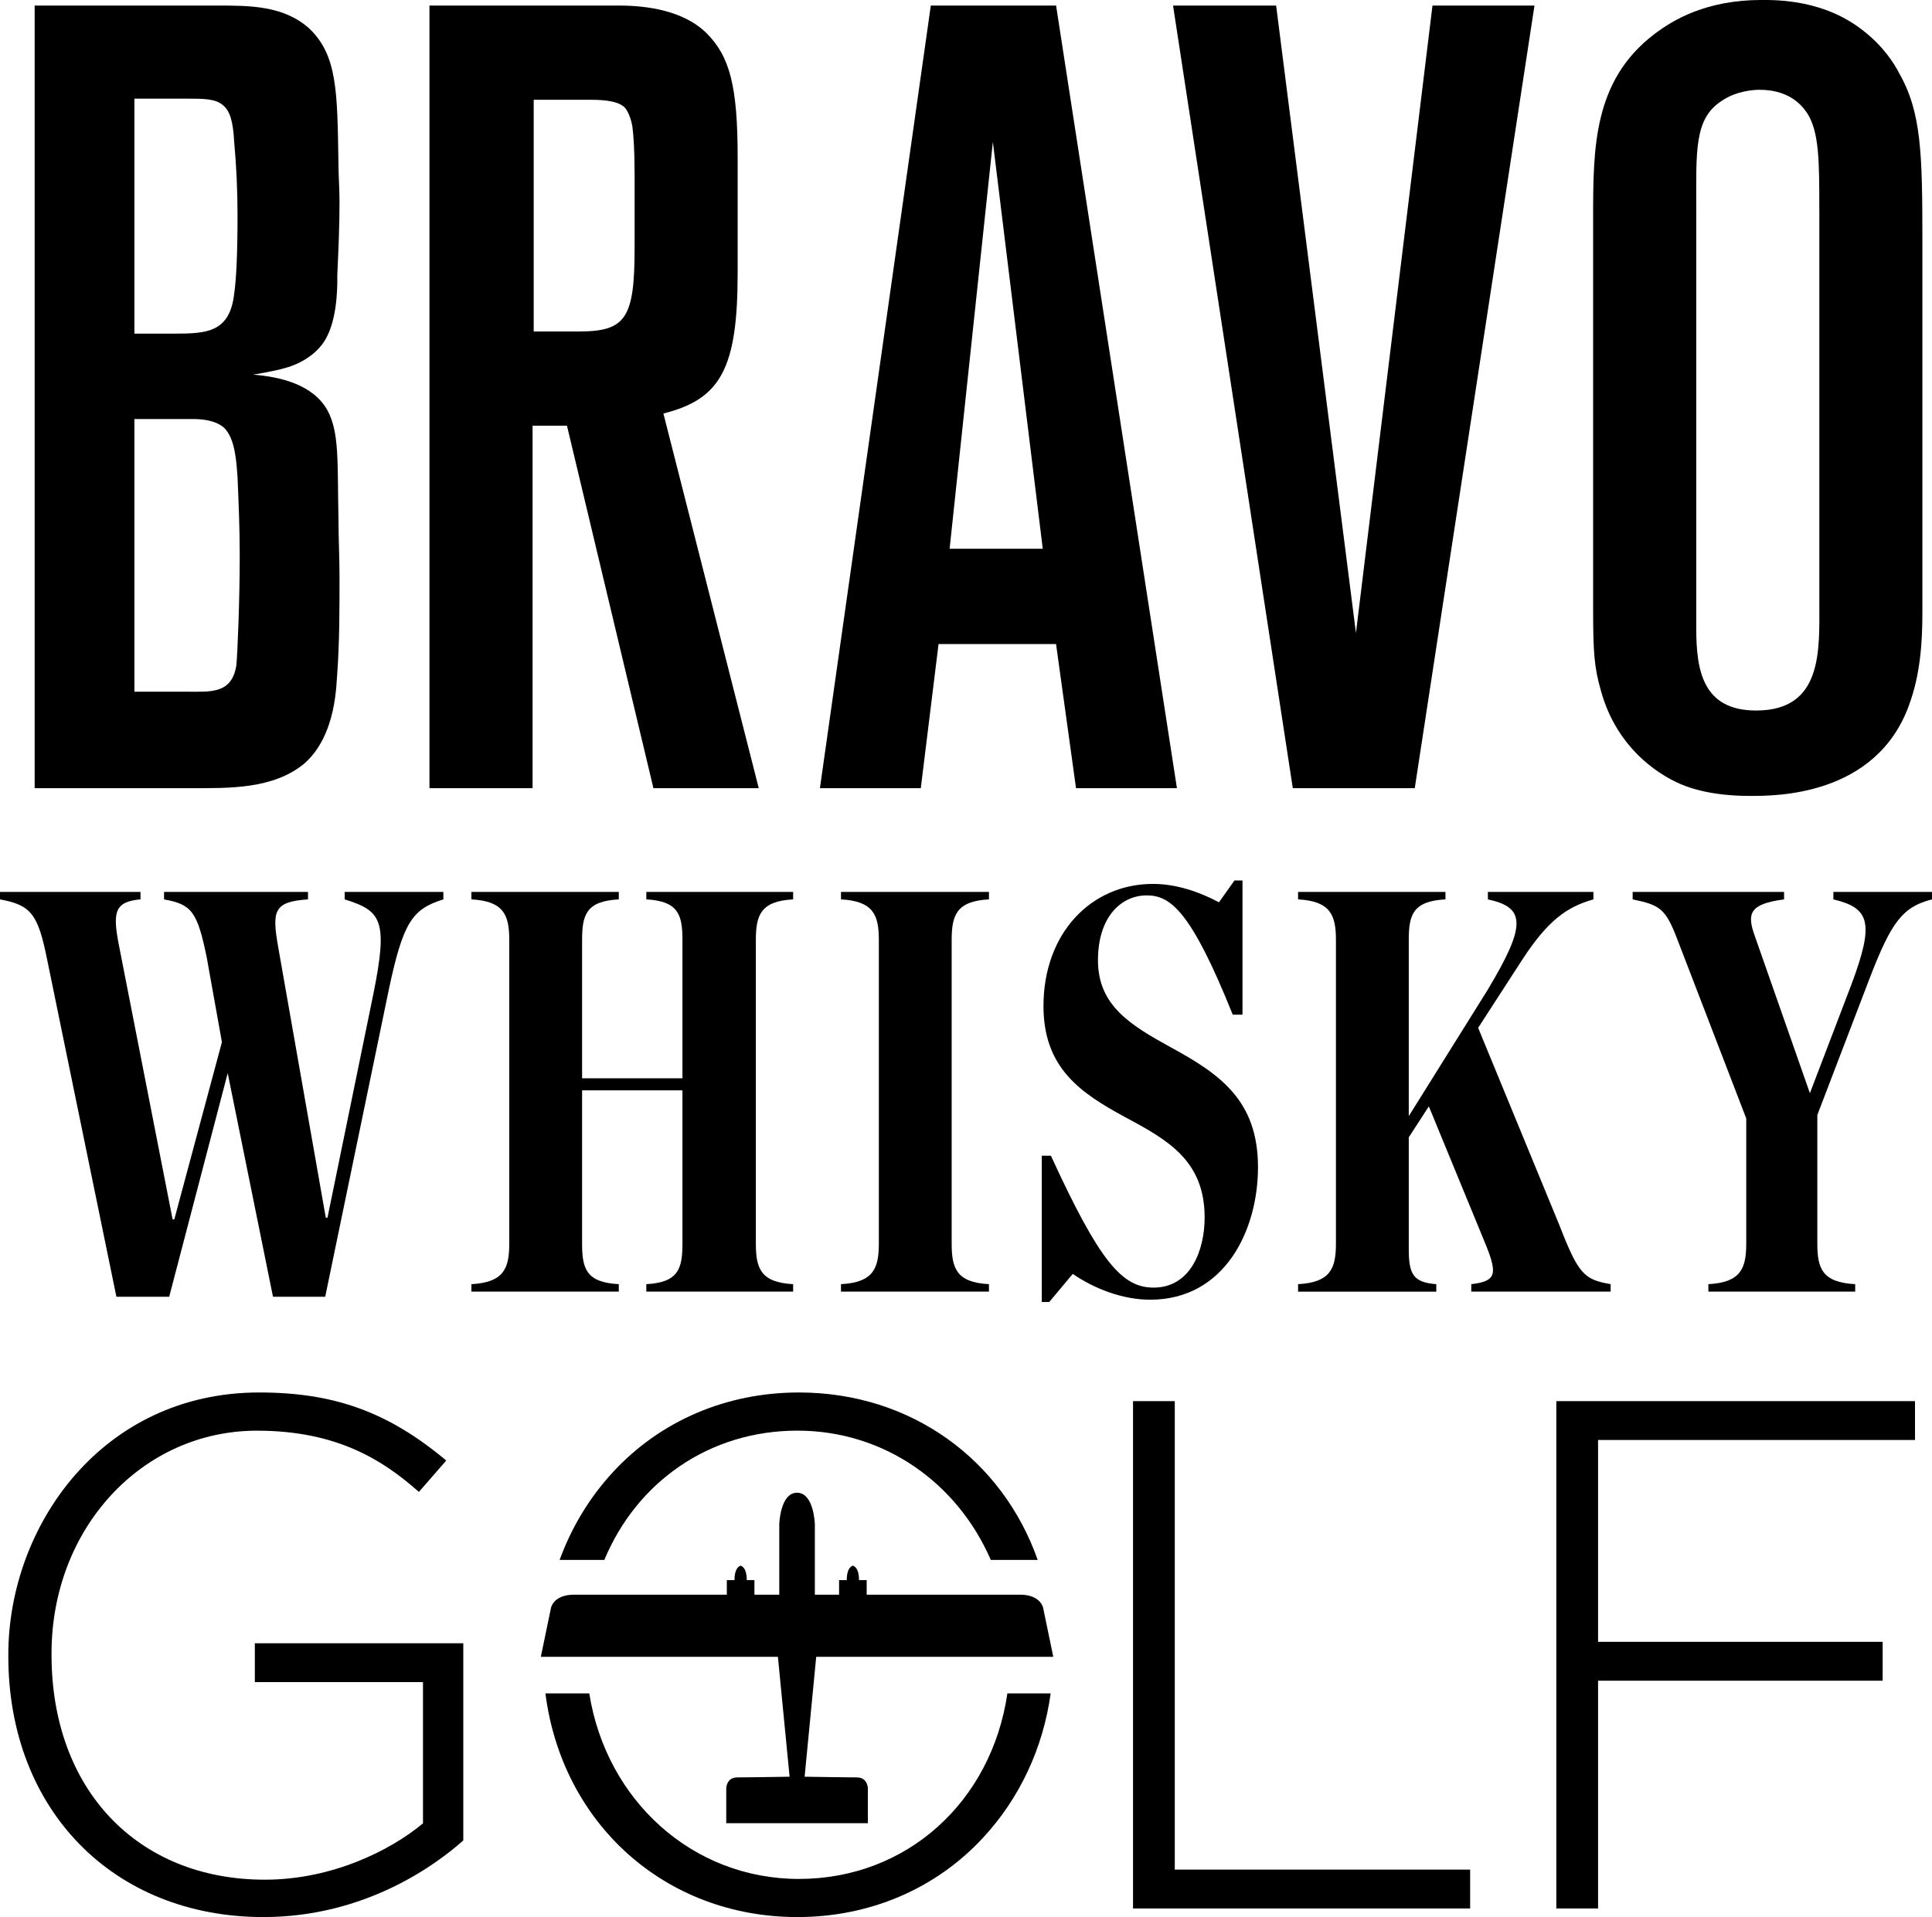 <?xml version="1.0" encoding="UTF-8"?><svg id="Layer_2" xmlns="http://www.w3.org/2000/svg" viewBox="0 0 566.93 562.65"><g id="Layer_1-2"><path d="m98.98,197.48c-.33,2.6,0,18.22-9.76,26.68-9.11,7.48-22.12,7.16-32.86,7.16H10.17V1.63h53.68c9.44,0,19.52,0,27,6.83,8.13,7.81,8.13,18.54,8.46,39.04,0,3.9.32,7.81.32,11.71,0,7.16-.32,14.31-.65,21.47,0,1.3.33,11.39-2.93,17.89-2.28,4.88-7.48,8.13-12.36,9.43-3.25.98-9.43,1.95-9.43,1.95,8.13.65,17.57,2.93,21.79,10.41,3.58,6.51,2.93,15.29,3.26,31.23,0,5.86.32,11.71.32,17.89,0,9.44,0,18.54-.65,27.98Zm-30.26-155.84c-.32-6.18-1.3-9.11-3.25-10.74-2.28-1.95-5.53-1.95-11.06-1.95h-14.97v68.97h11.71c9.44,0,16.27-.33,17.57-11.71.65-4.55.98-12.04.98-23.1,0-7.16-.33-14.31-.98-21.47Zm.98,98.25c-.33-4.23-.65-11.06-3.9-14.31-2.6-2.28-6.51-2.6-9.44-2.6h-16.92v80.03h15.62c6.83,0,13.01.65,14.31-7.81.33-3.58.98-18.87.98-32.21,0-7.81-.32-15.29-.65-23.1Z"/><path d="m191.74,231.32l-25.37-106.39h-10.09v106.39h-30.26V1.63h55.63c11.71,0,20.5,2.93,25.7,8.13,6.83,6.83,9.11,15.62,9.11,36.44v33.84c0,27.98-4.88,37.09-21.79,41.32l27.98,109.96h-30.91Zm-5.53-180.89c0-6.51-.33-11.06-.65-13.34-.33-1.95-1.3-4.88-2.6-5.86-1.63-1.3-4.56-1.95-9.76-1.95h-16.59v68h13.34c13.67,0,16.27-3.9,16.27-24.4v-22.45Z"/><path d="m315.75,231.32l-5.86-42.29h-34.48l-5.21,42.29h-29.6L273.14,1.63h36.76l35.46,229.69h-29.61Zm-24.4-189.67l-12.69,119.4h27.33l-14.64-119.4Z"/><path d="m415.15,231.32h-35.79L344.22,1.63h30.25l23.42,184.14L420.35,1.63h29.93l-35.13,229.69Z"/><path d="m560.21,206.91c-9.76,27-39.69,26.68-46.52,26.68-2.6,0-11.39,0-19.2-2.93-6.18-2.28-19.85-10.08-24.72-27.98-1.95-6.83-2.28-11.06-2.28-24.08v-114.52c0-20.5,0-40.34,17.89-54.01,5.53-4.23,15.29-10.08,31.56-10.08,4.88,0,18.55,0,29.93,9.11,5.86,4.55,9.11,9.76,10.41,12.36,6.51,11.39,6.83,23.42,6.83,49.13v109.31c0,8.78-.65,18.22-3.91,27Zm-26.35-145.43c0-13.99,0-22.77-3.58-28.3-1.95-2.93-5.86-6.83-13.99-6.83-1.63,0-6.83.33-11.06,3.25-8.13,5.21-7.48,14.64-7.48,31.88v122.98c0,12.36,1.95,24.07,17.57,24.07,19.52,0,18.55-17.57,18.55-31.23V61.49Z"/><path d="m60.76,281.46c-2.86-14.14-4.54-15.99-12.62-17.5v-2.19h42.24v2.19c-10.1.67-10.6,3.37-8.75,13.97l13.97,79.44h.5l13.46-65.64c4.38-21.71,2.36-24.4-8.41-27.77v-2.19h28.95v2.19c-9.09,2.86-11.78,6.56-15.99,26.42l-18.68,90.21h-15.32l-13.29-65.64-17.17,65.64h-15.49l-20.36-99.13c-2.69-13.46-4.88-15.82-13.8-17.5v-2.19h41.23v2.19c-7.74.67-8.25,3.87-6.23,13.97l15.65,79.94h.5l13.97-52.01-4.37-24.4Z"/><path d="m138.33,376.89c9.59-.51,11.11-4.71,11.11-11.95v-89.03c0-7.24-1.52-11.44-11.11-11.95v-2.19h43.25v2.19c-9.59.51-10.77,4.54-10.77,11.95v40.56h29.45v-40.56c0-7.4-1.18-11.44-10.6-11.95v-2.19h43.08v2.19c-9.59.51-10.94,4.71-10.94,11.95v89.03c0,7.24,1.35,11.44,10.94,11.95v2.19h-43.08v-2.19c9.42-.51,10.6-4.54,10.6-11.95v-44.94h-29.45v44.94c0,7.4,1.18,11.44,10.77,11.95v2.19h-43.25v-2.19Z"/><path d="m246.78,376.89c9.59-.51,11.11-4.71,11.11-11.95v-89.03c0-7.24-1.51-11.44-11.11-11.95v-2.19h43.42v2.19c-9.59.51-10.94,4.71-10.94,11.95v89.03c0,7.24,1.35,11.44,10.94,11.95v2.19h-43.42v-2.19Z"/><path d="m305.69,339.19h2.69c14.3,31.14,20.87,38.71,30.13,38.71,10.94,0,14.98-11.11,14.98-20.53,0-16.66-10.6-22.72-23.56-29.62-12.62-6.9-23.73-14.14-23.73-32.48,0-21.37,13.97-35.85,32.14-35.85,6.9,0,13.63,2.36,19.36,5.39l4.54-6.39h2.36v39.38h-2.86c-12.29-30.63-18.35-35.01-25.25-35.01-7.57,0-14.3,6.4-14.3,19.02,0,13.3,9.42,19.02,21.71,25.75,14.14,7.74,25.25,15.48,25.25,35.01,0,18.51-9.76,38.88-31.64,38.88-8.08,0-16.33-3.2-22.72-7.57l-6.9,8.25h-2.19v-42.92Z"/><path d="m436.61,290.38c11.44-19.02,10.94-24.07,0-26.42v-2.19h30.97v2.19c-7.74,2.19-13.29,6.06-20.87,17.67l-12.96,20.03,23.9,58.06c5.55,14.31,7.24,15.82,14.98,17.17v2.19h-40.9v-2.19c7.24-.84,7.74-2.86,4.38-11.28l-16.83-40.9-5.89,9.09v32.82c0,7.4,1.35,9.76,8.08,10.27v2.19h-40.56v-2.19c9.59-.51,11.11-4.71,11.11-11.95v-89.03c0-7.24-1.52-11.44-11.11-11.95v-2.19h43.25v2.19c-9.59.51-10.77,4.54-10.77,11.95v51.67l23.23-37.19Z"/><path d="m543.37,288.7c6.73-18.01,5.22-22.22-5.38-24.74v-2.19h28.95v2.19c-8.75,2.19-11.95,6.9-18.01,22.38l-15.65,40.9v37.7c0,7.24,1.35,11.44,11.11,11.95v2.19h-43.08v-2.19c9.59-.51,11.11-4.71,11.11-11.95v-36.69l-20.2-52.51c-3.53-9.26-5.22-10.1-13.13-11.78v-2.19h44.43v2.19c-10.26,1.35-10.94,4.21-8.58,10.77l16.16,46.11,12.28-32.15Z"/><path d="m74.77,493.69h49.35v41.45c-9.63,8.03-26.79,16.53-46.38,16.53-37.46,0-62.62-26.52-62.62-66v-.42c0-36.65,26.49-65.36,60.3-65.36,23.72,0,37.08,8.87,47.02,17.55l.48.42,8.03-9.21-.51-.42c-16.76-13.89-32.52-19.55-54.39-19.55-46.07,0-73.61,39.14-73.61,76.98v.42c0,45.08,30.79,76.56,74.87,76.56,30.08,0,50.87-15.6,58.42-22.3l.22-.19v-57.87h-61.17v11.41Z"/><polygon points="344.73 411.22 332.48 411.22 332.48 560.12 431.4 560.12 431.4 548.71 344.73 548.71 344.73 411.22"/><polygon points="561.94 422.62 561.94 411.22 456.69 411.22 456.69 560.12 468.94 560.12 468.94 493.27 552.45 493.27 552.45 481.86 468.94 481.86 468.94 422.62 561.94 422.62"/><path d="m234,419.88c25.5,0,46.96,15.35,56.74,37.94h13.76c-10.31-29.3-37.03-49.14-70.08-49.14-21.21,0-40.55,8.26-54.46,23.27-6.95,7.5-12.25,16.29-15.74,25.87h13.12c9.47-22.79,30.71-37.94,56.65-37.94Z"/><path d="m234.43,551.45c-31.32,0-56.55-23.15-61.51-54.45h-12.87c4.86,38.1,35.02,65.64,73.95,65.64,21.21,0,40.55-8.26,54.46-23.27,10.79-11.64,17.65-26.39,19.85-42.37h-12.7c-4.65,31.7-29.4,54.45-61.19,54.45Z"/><path d="m299.32,468.02h-45v-4.27h-2.25c0-3.96-1.8-4.23-1.8-4.23,0,0-1.8.27-1.8,4.23h-2.25v4.27h-7.11v-20.72s-.27-9.2-5.22-9.2-5.22,9.2-5.22,9.2v20.72h-7.29v-4.27h-2.25c0-3.96-1.8-4.23-1.8-4.23,0,0-1.8.27-1.8,4.23h-2.25v4.27h-44.81c-6.05,0-6.78,3.84-6.78,3.84l-2.99,14.4h69.57l3.43,35.19c-4.14.07-12.9.2-15.35.2-3.24,0-3.24,3.24-3.24,3.24v10.2h41.56v-10.2s0-3.24-3.24-3.24c-2.44,0-11.17-.14-15.32-.2l3.4-35.19h69.57l-2.99-14.4s-.73-3.84-6.78-3.84Z"/></g></svg>